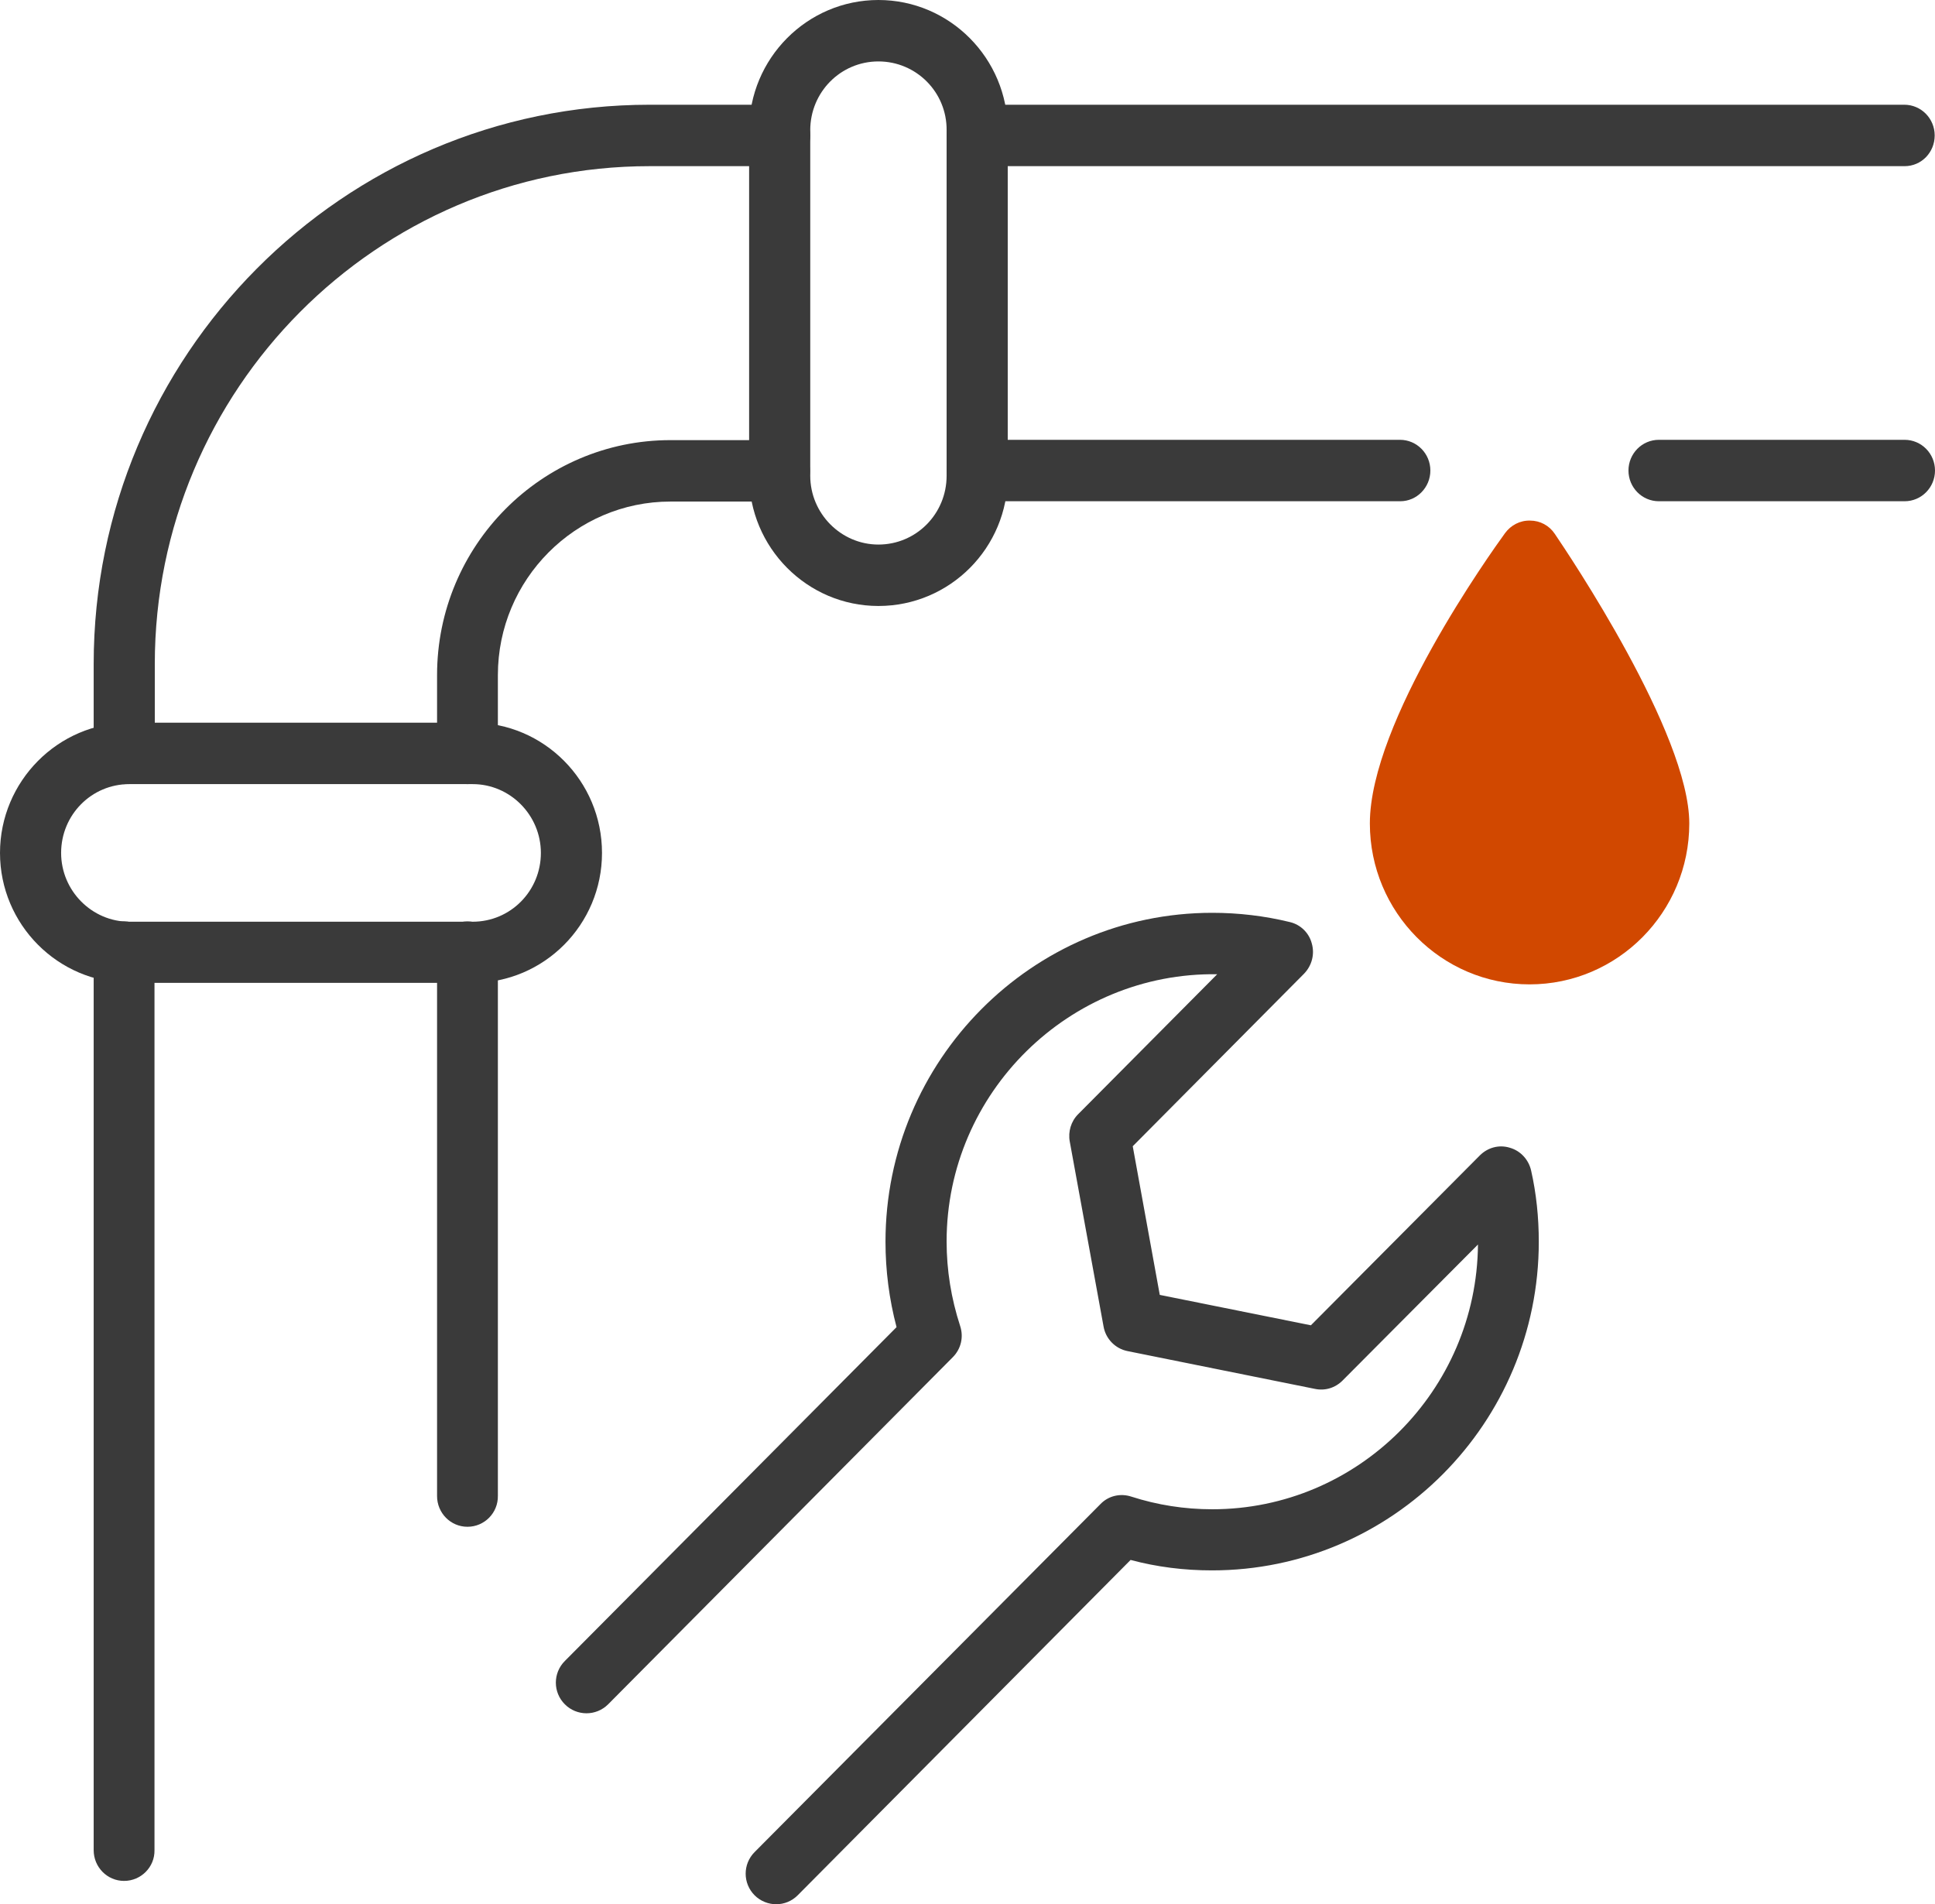 
<!-- Generator: Adobe Illustrator 28.2.0, SVG Export Plug-In . SVG Version: 6.00 Build 0)  -->
<svg version="1.1" id="Hydraulik" xmlns="http://www.w3.org/2000/svg" xmlns:xlink="http://www.w3.org/1999/xlink" x="0px" y="0px"
	 viewBox="0 0 63 62" style="enable-background:new 0 0 63 62;" xml:space="preserve">
<g>
	<path style="fill:#3A3A3A;" d="M45.59,16.32H31.82c-0.55,0-0.99-0.45-0.99-1s0.44-1,0.99-1h13.76c0.55,0,0.99,0.45,0.99,1
		S46.13,16.32,45.59,16.32z"/>
	<path style="fill:#3A3A3A;" d="M62.01,16.32h-8c-0.55,0-0.99-0.45-0.99-1s0.44-1,0.99-1h8c0.55,0,0.99,0.45,0.99,1
		S62.56,16.32,62.01,16.32z"/>
	<path style="fill:#3A3A3A;" d="M62.01,5.41H31.82c-0.55,0-0.99-0.45-0.99-1s0.44-1,0.99-1h30.18c0.55,0,0.99,0.45,0.99,1
		S62.56,5.41,62.01,5.41z"/>
	<path style="fill:#3A3A3A;" d="M4.04,61.24c-0.55,0-0.99-0.45-0.99-1V31c0-0.55,0.44-1,0.99-1s0.99,0.45,0.99,1v29.24
		C5.04,60.79,4.59,61.24,4.04,61.24z"/>
	<path style="fill:#3A3A3A;" d="M15.22,49.71c-0.55,0-0.99-0.45-0.99-1V31c0-0.55,0.44-1,0.99-1s0.99,0.45,0.99,1v17.7
		C16.22,49.26,15.77,49.71,15.22,49.71z"/>
	<path style="fill:#3A3A3A;" d="M4.04,25.53c-0.55,0-0.99-0.45-0.99-1v-2.91c0-10.04,8.12-18.21,18.1-18.21h4.24
		c0.55,0,0.99,0.45,0.99,1s-0.44,1-0.99,1h-4.24c-8.88,0-16.11,7.27-16.11,16.21v2.91C5.04,25.08,4.59,25.53,4.04,25.53z"/>
	<path style="fill:#3A3A3A;" d="M15.22,25.53c-0.55,0-0.99-0.45-0.99-1v-2.55c0-4.22,3.41-7.65,7.6-7.65h3.55
		c0.55,0,0.99,0.45,0.99,1s-0.44,1-0.99,1h-3.55c-3.1,0-5.62,2.54-5.62,5.65v2.55C16.22,25.08,15.77,25.53,15.22,25.53z"/>
	<path style="fill:#3A3A3A;" d="M15.39,32H4.21C1.89,32,0,30.1,0,27.77s1.89-4.24,4.21-4.24h11.18c2.32,0,4.21,1.9,4.21,4.24
		S17.71,32,15.39,32z M4.21,25.53c-1.23,0-2.22,1-2.22,2.24c0,1.23,1,2.24,2.22,2.24h11.18c1.23,0,2.22-1,2.22-2.24
		c0-1.23-1-2.24-2.22-2.24H4.21z"/>
	<path style="fill:#3A3A3A;" d="M28.6,19.73c-2.32,0-4.21-1.9-4.21-4.24V4.24C24.39,1.9,26.28,0,28.6,0s4.21,1.9,4.21,4.24v11.25
		C32.82,17.83,30.93,19.73,28.6,19.73z M28.6,2c-1.23,0-2.22,1-2.22,2.24v11.25c0,1.23,1,2.24,2.22,2.24c1.23,0,2.22-1,2.22-2.24
		V4.24C30.83,3,29.83,2,28.6,2z"/>
	<path style="fill:#3A3A3A;" d="M25.27,62c-0.25,0-0.51-0.1-0.7-0.29c-0.39-0.39-0.39-1.02,0-1.41l11.26-11.33
		c0.26-0.27,0.65-0.36,1.01-0.24c0.84,0.27,1.72,0.41,2.63,0.41c4.74,0,8.61-3.86,8.65-8.62l-4.41,4.43
		c-0.24,0.24-0.57,0.34-0.9,0.27l-6.1-1.23c-0.4-0.08-0.71-0.4-0.78-0.8l-1.1-6.02c-0.06-0.32,0.04-0.66,0.27-0.89l4.53-4.56
		c-4.81-0.07-8.81,3.85-8.81,8.7c0,0.94,0.15,1.86,0.44,2.75c0.12,0.36,0.03,0.75-0.24,1.02L19.8,55.49c-0.39,0.39-1.02,0.39-1.41,0
		s-0.39-1.02,0-1.41l10.8-10.87c-0.24-0.91-0.36-1.84-0.36-2.78c0-5.9,4.77-10.71,10.64-10.71c0.85,0,1.7,0.1,2.52,0.3
		c0.35,0.08,0.63,0.35,0.72,0.7c0.1,0.35,0,0.72-0.25,0.98l-5.58,5.62l0.88,4.84l4.92,0.99l5.5-5.53c0.26-0.26,0.63-0.36,0.98-0.25
		c0.35,0.1,0.61,0.39,0.69,0.74c0.17,0.75,0.25,1.53,0.25,2.32c0,5.9-4.77,10.7-10.64,10.7c-0.91,0-1.79-0.11-2.65-0.34L25.97,61.71
		C25.78,61.9,25.53,62,25.27,62z"/>
	<path style="fill:#D14800;" d="M50.62,17.38c-0.18-0.27-0.48-0.43-0.8-0.43c-0.33-0.01-0.63,0.15-0.82,0.41
		c-0.45,0.62-4.4,6.14-4.4,9.45c0,2.89,2.33,5.24,5.2,5.24c2.87,0,5.2-2.35,5.2-5.24C55,23.88,51.06,18.03,50.62,17.38z"/>
</g>
</svg>
